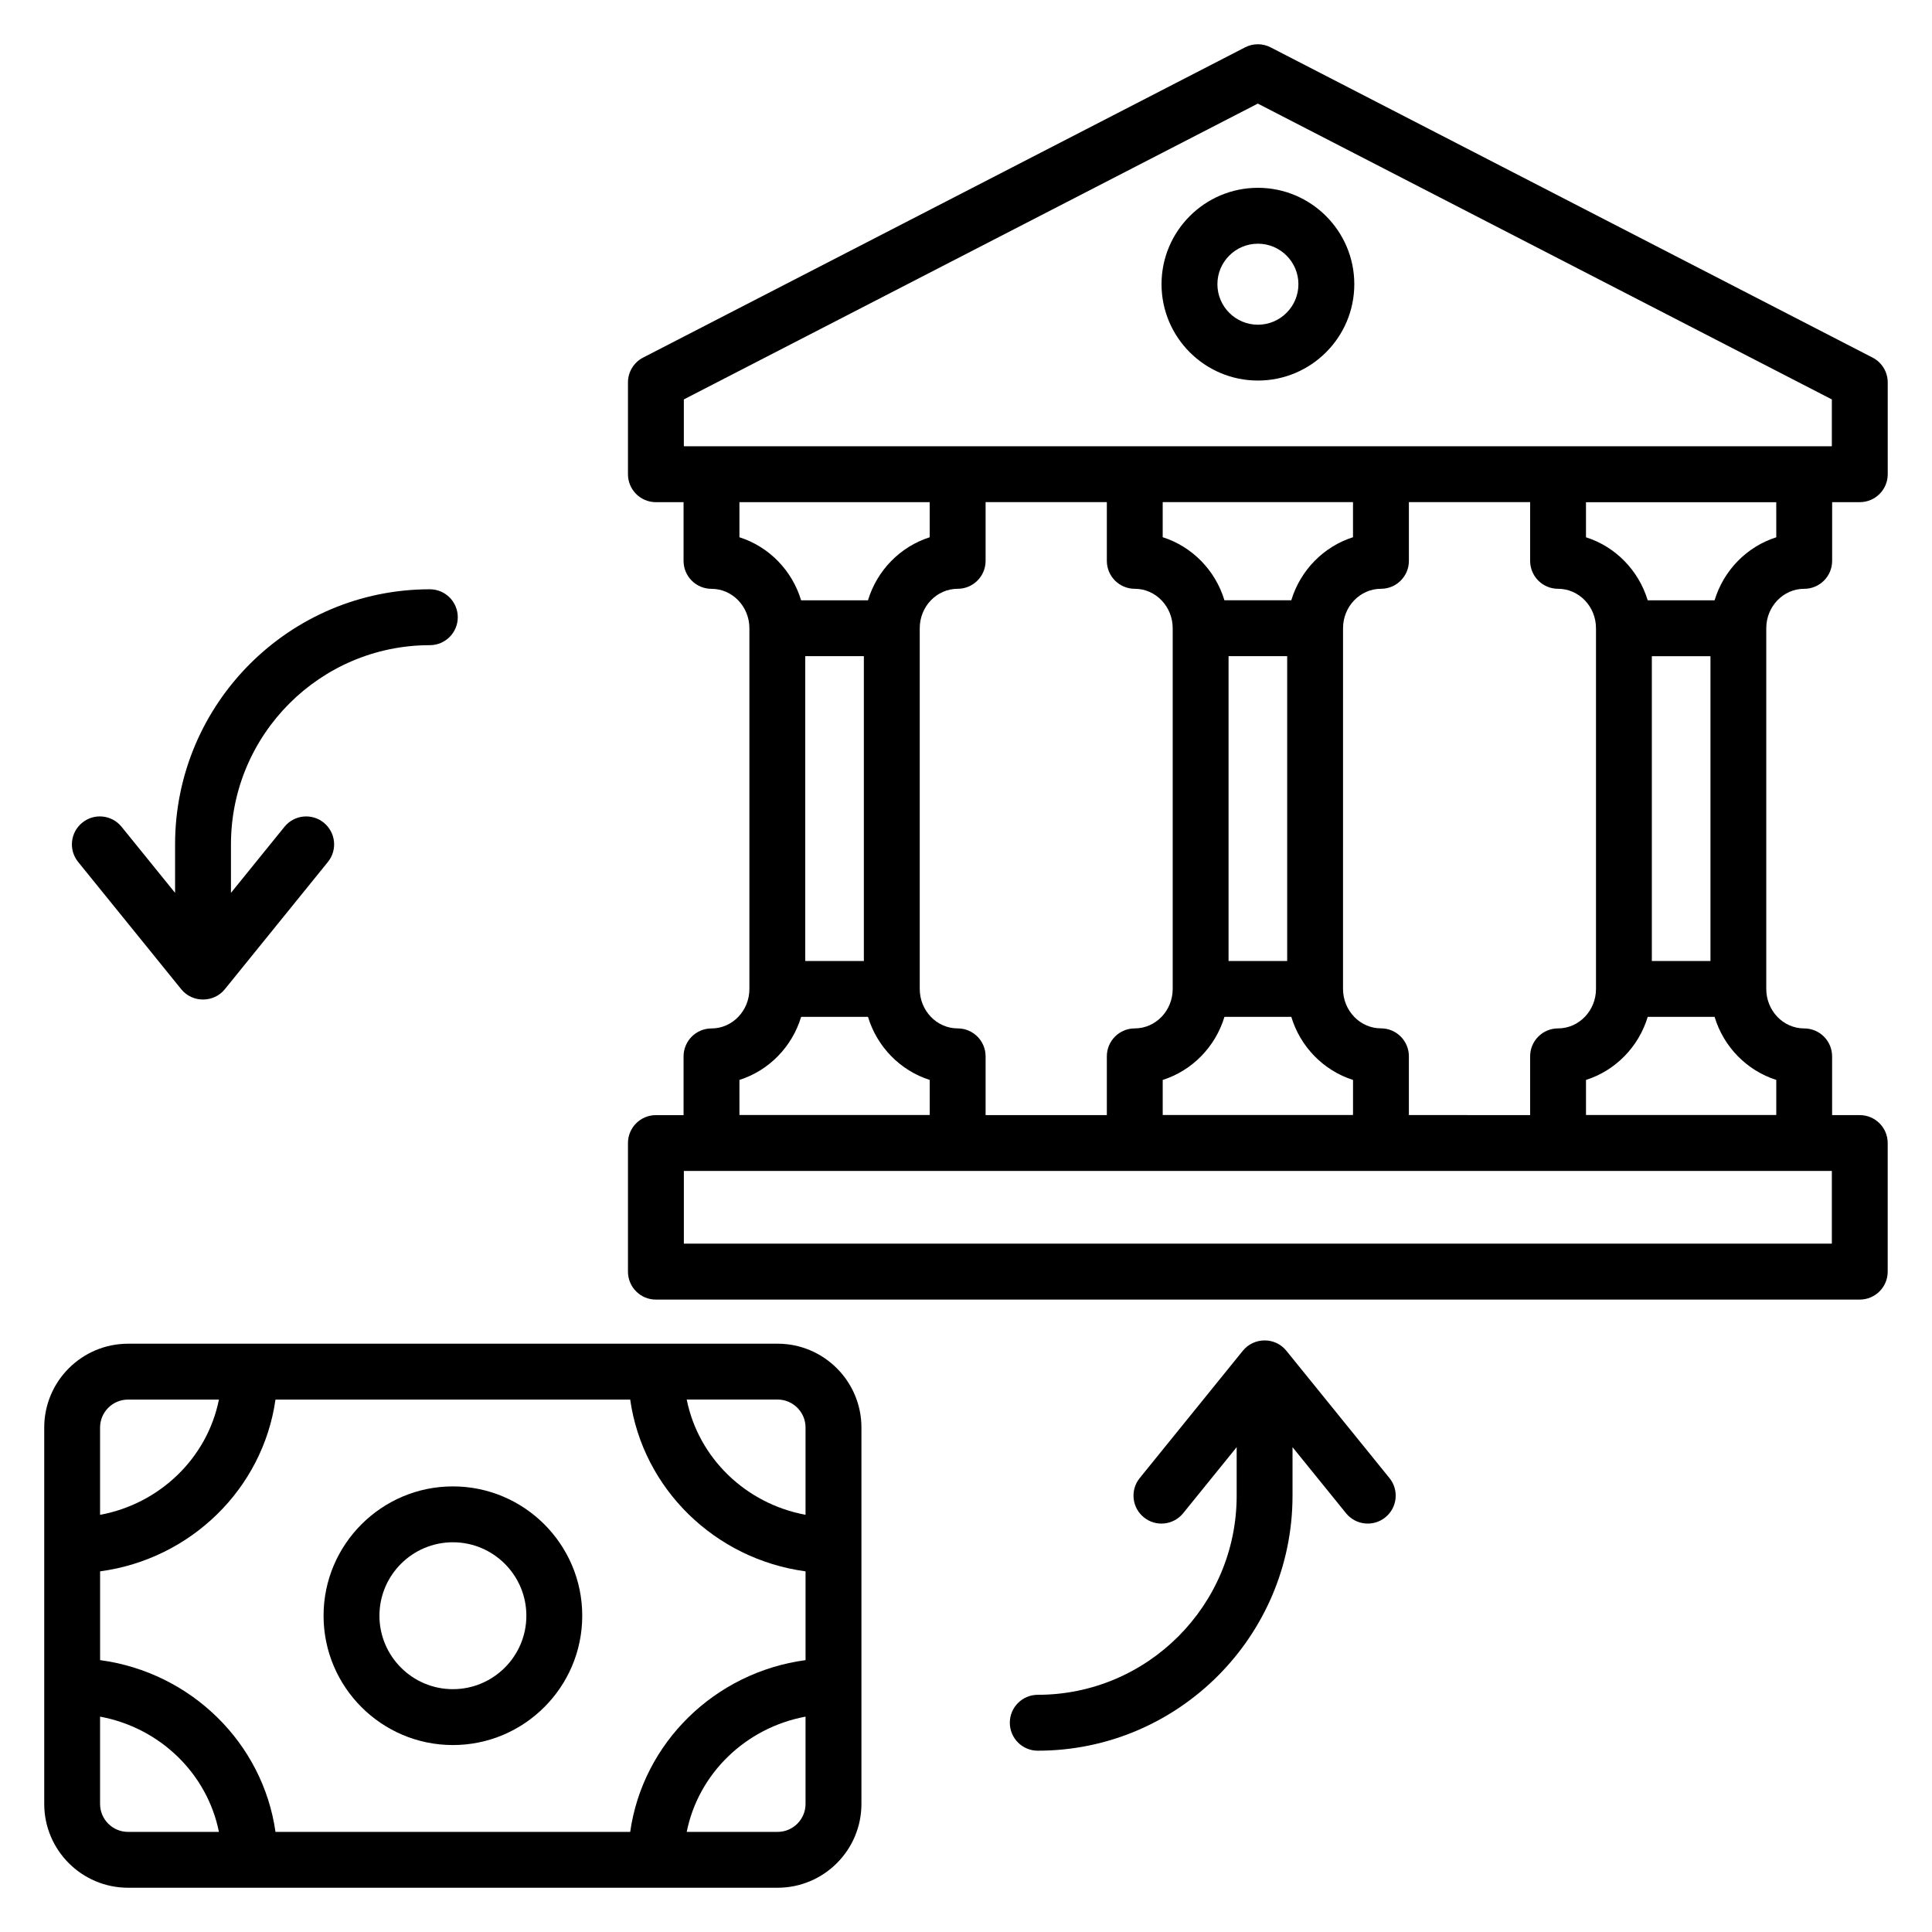 <?xml version="1.0" encoding="UTF-8"?>
<!-- Uploaded to: SVG Repo, www.svgrepo.com, Generator: SVG Repo Mixer Tools -->
<svg fill="#000000" width="800px" height="800px" version="1.1" viewBox="144 144 512 512" xmlns="http://www.w3.org/2000/svg">
 <g>
  <path d="m622.13 300.04c4.09 0 7.406-3.312 7.406-7.406v-15.559h7.328c4.09 0 7.406-3.312 7.406-7.406l-0.004-24.324c0-2.769-1.551-5.312-4.016-6.578l-159.52-82.215c-2.121-1.098-4.656-1.098-6.777 0l-159.52 82.211c-2.465 1.266-4.016 3.809-4.016 6.578v24.336c0 4.09 3.312 7.406 7.406 7.406h7.328v15.559c0 4.09 3.312 7.406 7.406 7.406 5.535 0 10.039 4.688 10.039 10.449v95.594c0 5.762-4.504 10.457-10.039 10.457-4.09 0-7.406 3.312-7.406 7.406v15.566h-7.328c-4.09 0-7.406 3.312-7.406 7.406v34.074c0 4.09 3.312 7.406 7.406 7.406l319.03-0.004c4.09 0 7.406-3.312 7.406-7.406v-34.074c0-4.09-3.312-7.406-7.406-7.406h-7.328v-15.566c0-4.09-3.312-7.406-7.406-7.406-5.535 0-10.039-4.695-10.039-10.457v-95.598c0-5.762 4.504-10.449 10.039-10.449zm-7.398-13.656c-7.801 2.481-13.953 8.762-16.352 16.711h-17.719c-2.398-7.945-8.559-14.238-16.359-16.711v-9.297h50.426zm-32.977 31.512h15.535v80.785h-15.535zm-256.53-68.047 152.11-78.395 152.12 78.395v12.418h-304.23zm177.34 189.64h-50.434v-9.297c7.801-2.473 13.961-8.77 16.359-16.711h17.719c2.398 7.945 8.559 14.238 16.359 16.711zm-17.449-40.812h-15.535v-80.785h15.535zm1.09-95.598h-17.719c-2.398-7.945-8.559-14.238-16.359-16.711v-9.297h50.434v9.297c-7.797 2.484-13.957 8.773-16.355 16.711zm-146.25-16.699v-9.297h50.426v9.297c-7.801 2.481-13.961 8.77-16.359 16.711h-17.719c-2.394-7.949-8.547-14.238-16.348-16.711zm17.441 31.512h15.535v80.785h-15.535zm-17.441 112.3c7.801-2.481 13.961-8.77 16.352-16.711h17.719c2.398 7.945 8.559 14.238 16.359 16.711v9.297h-50.426zm57.832-13.656c-5.535 0-10.047-4.695-10.047-10.457v-95.594c0-5.762 4.512-10.449 10.047-10.449 4.09 0 7.406-3.312 7.406-7.406v-15.559h32.129v15.559c0 4.09 3.312 7.406 7.406 7.406 5.535 0 10.047 4.688 10.047 10.449v95.594c0 5.762-4.512 10.457-10.047 10.457-4.09 0-7.406 3.312-7.406 7.406v15.566h-32.129v-15.566c-0.004-4.094-3.316-7.406-7.406-7.406zm231.68 57.039h-304.24v-19.266h304.23v19.266zm-112.1-34.078v-15.566c0-4.09-3.312-7.406-7.406-7.406-5.535 0-10.047-4.695-10.047-10.457l0.004-95.582c0-5.762 4.512-10.449 10.047-10.449 4.09 0 7.406-3.312 7.406-7.406v-15.559h32.129v15.559c0 4.09 3.312 7.406 7.406 7.406 5.535 0 10.047 4.688 10.047 10.449v95.594c0 5.762-4.512 10.457-10.047 10.457-4.09 0-7.406 3.312-7.406 7.406v15.566l-32.133-0.004zm97.363-9.305v9.297h-50.426v-9.297c7.801-2.473 13.961-8.77 16.359-16.711h17.719c2.387 7.941 8.547 14.23 16.348 16.711z"/>
  <path d="m177.93 644.27h172.15c12.242 0 22.207-9.961 22.207-22.207v-99.762c0-12.242-9.961-22.207-22.207-22.207l-172.15 0.004c-12.246 0-22.207 9.961-22.207 22.203v99.762c0 12.246 9.961 22.207 22.207 22.207zm179.55-60.32c-24.062 3.238-43.121 21.914-46.473 45.52h-94c-3.352-23.602-22.418-42.289-46.48-45.52v-23.527c24.062-3.231 43.129-21.914 46.48-45.52h94c3.352 23.602 22.418 42.281 46.473 45.52zm-186.96 38.113v-23.137c15.871 2.938 28.402 15.09 31.496 30.543h-24.09c-4.086 0-7.406-3.328-7.406-7.406zm179.55 7.406h-24.082c3.09-15.449 15.617-27.594 31.488-30.543v23.137c0 4.078-3.32 7.406-7.406 7.406zm7.406-107.17v23.137c-15.871-2.938-28.398-15.09-31.488-30.543h24.082c4.086 0.012 7.406 3.332 7.406 7.406zm-179.55-7.394h24.09c-3.09 15.449-15.617 27.594-31.496 30.543v-23.137c0-4.086 3.32-7.406 7.406-7.406z"/>
  <path d="m264.02 537.91c-18.895 0-34.273 15.375-34.273 34.273 0 18.902 15.375 34.273 34.273 34.273 18.902 0 34.281-15.375 34.281-34.273 0-18.902-15.379-34.273-34.281-34.273zm0 53.738c-10.734 0-19.465-8.734-19.465-19.465 0-10.734 8.734-19.465 19.465-19.465 10.734 0 19.473 8.734 19.473 19.465 0 10.73-8.738 19.465-19.473 19.465z"/>
  <path d="m192.05 406.18c2.93 3.609 8.578 3.602 11.512 0l27.336-33.754c2.574-3.176 2.082-7.84-1.098-10.41-3.176-2.582-7.832-2.082-10.41 1.09l-14.184 17.512v-12.855c0-29.105 23.648-52.785 52.703-52.785 4.09 0 7.406-3.312 7.406-7.406 0-4.09-3.312-7.406-7.406-7.406-37.227 0-67.512 30.32-67.512 67.594v12.855l-14.184-17.512c-2.582-3.176-7.238-3.672-10.41-1.09-3.184 2.574-3.672 7.231-1.098 10.41z"/>
  <path d="m419.02 593.14c-4.09 0-7.406 3.312-7.406 7.406 0 4.09 3.312 7.406 7.406 7.406 37.227 0 67.512-30.32 67.512-67.586v-12.855l14.184 17.512c2.594 3.199 7.258 3.648 10.41 1.09 3.184-2.574 3.672-7.238 1.098-10.41l-27.336-33.754c-3.023-3.711-8.625-3.551-11.512 0l-27.336 33.754c-2.574 3.176-2.082 7.84 1.098 10.41 3.184 2.586 7.832 2.078 10.41-1.09l14.184-17.512v12.855c0 29.094-23.648 52.773-52.711 52.773z"/>
  <path d="m477.36 244.85c14.082 0 25.543-11.449 25.543-25.535 0-14.082-11.457-25.543-25.543-25.543-14.082 0-25.543 11.457-25.543 25.543 0.004 14.086 11.461 25.535 25.543 25.535zm0-36.266c5.922 0 10.734 4.816 10.734 10.734 0 5.914-4.816 10.734-10.734 10.734-5.922 0-10.734-4.816-10.734-10.734-0.004-5.926 4.812-10.734 10.734-10.734z"/>
 </g>
</svg>
